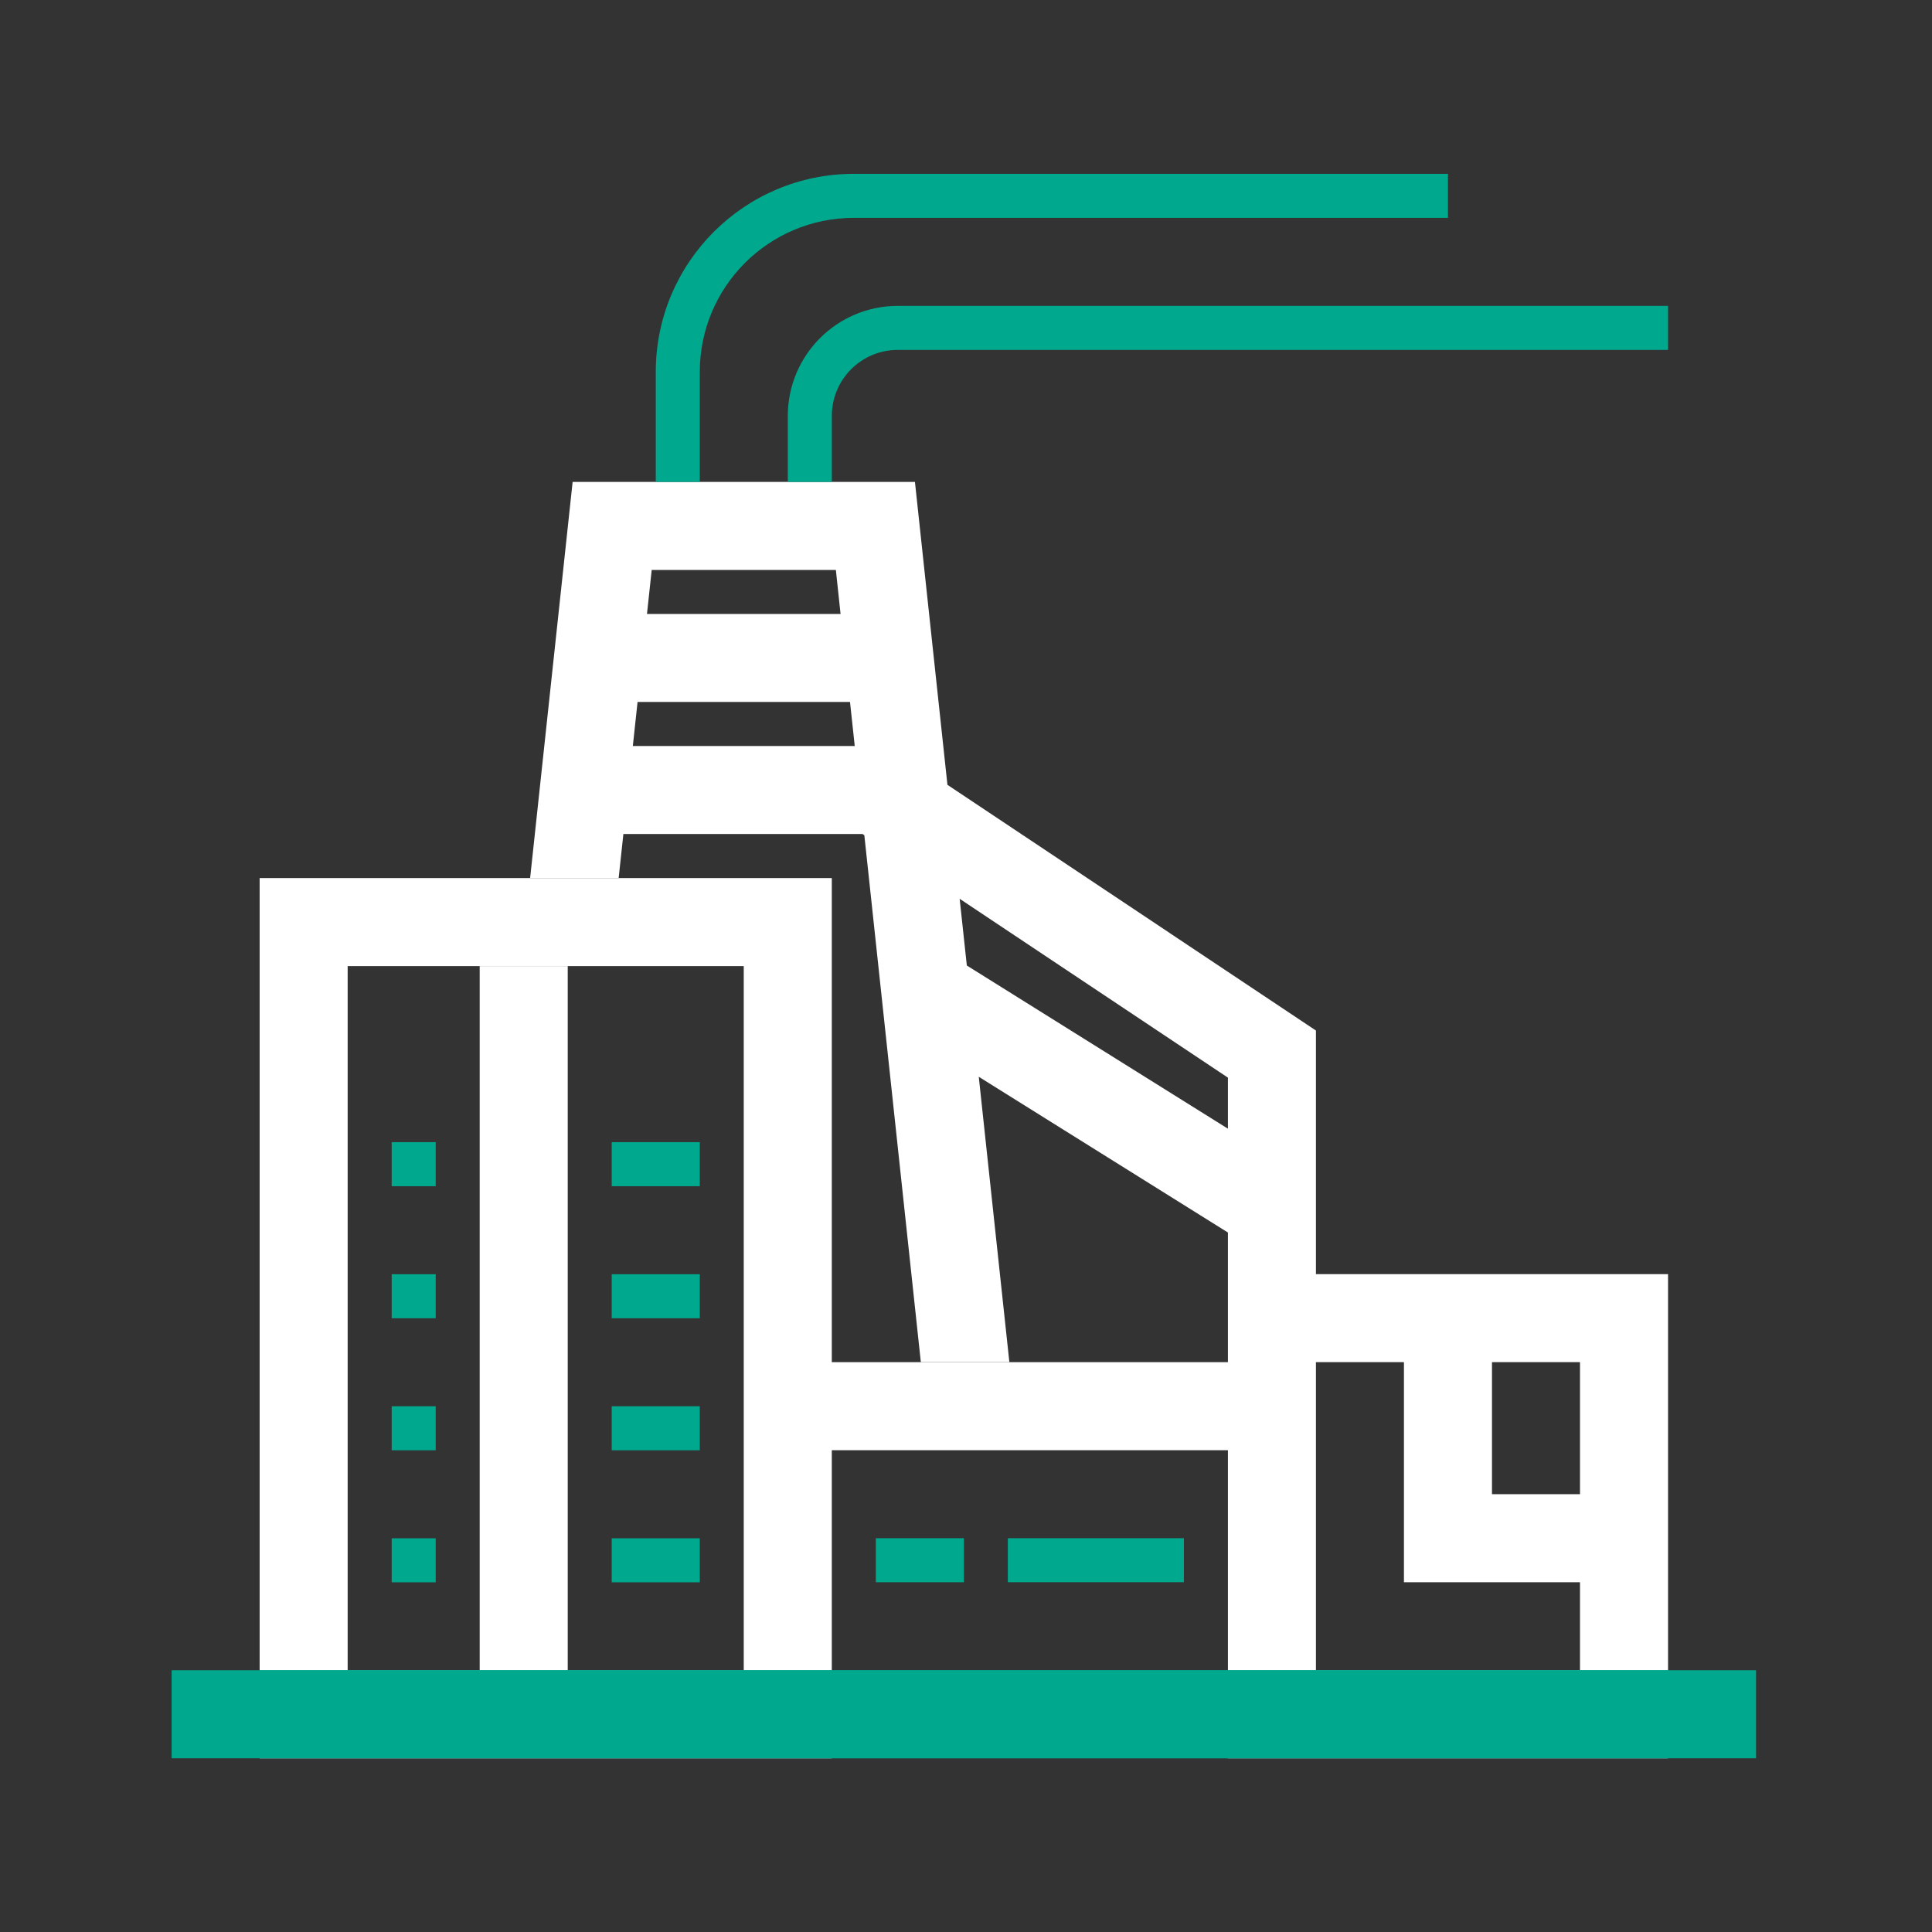 <svg width="56" height="56" viewBox="0 0 56 56" fill="none" xmlns="http://www.w3.org/2000/svg">
<rect x="0" y="0" width="56" height="56" fill="#333333" stroke="none"/>
<g clip-path="url(#clip0_83_13292)">
<path fill-rule="evenodd" clip-rule="evenodd" d="M21.558 28.003H10.077V48.414H21.558V28.003ZM7.526 25.451V50.965H24.11V25.451H7.526Z" fill="white"/>
<path fill-rule="evenodd" clip-rule="evenodd" d="M13.904 49.69V28.003H16.456V49.69H13.904Z" fill="white"/>
<path d="M11.353 33.106H12.629V34.383H11.353V33.106Z" fill="#00A88E"/>
<path d="M11.353 36.934H12.629V38.21H11.353V36.934Z" fill="#00A88E"/>
<path d="M11.353 40.761H12.629V42.037H11.353V40.761Z" fill="#00A88E"/>
<path d="M11.353 44.588H12.629V45.864H11.353V44.588Z" fill="#00A88E"/>
<path d="M17.731 33.106H20.284V34.383H17.731V33.106Z" fill="#00A88E"/>
<path d="M17.731 36.934H20.284V38.21H17.731V36.934Z" fill="#00A88E"/>
<path d="M17.731 40.761H20.284V42.037H17.731V40.761Z" fill="#00A88E"/>
<path d="M17.731 44.588H20.284V45.864H17.731V44.588Z" fill="#00A88E"/>
<path d="M25.386 44.586H27.938V45.862H25.386V44.586Z" fill="#00A88E"/>
<path d="M29.213 44.586H34.316V45.861H29.213V44.586Z" fill="#00A88E"/>
<path fill-rule="evenodd" clip-rule="evenodd" d="M16.598 13.969H26.52L27.462 22.749L38.143 29.87V36.931H48.349V50.964H35.592V35.725L28.37 31.211L29.257 39.483H26.691L25.053 24.209L25 24.174H18.069L17.932 25.45H15.366L16.598 13.969ZM24.775 21.623L24.638 20.347H18.48L18.343 21.623H24.775ZM18.89 16.52L18.753 17.796H24.364L24.228 16.52H18.89ZM35.592 32.716V31.236L27.816 26.052L28.024 27.986L35.592 32.716ZM38.143 39.483V48.413H45.797V45.861H40.694V39.483H38.143ZM43.246 43.31H45.797V39.483H43.246V43.31Z" fill="white"/>
<path d="M7.526 48.412H48.349V50.964H7.526V48.412Z" fill="#00A88E"/>
<path fill-rule="evenodd" clip-rule="evenodd" d="M36.868 42.035H22.834V39.483H36.868V42.035Z" fill="white"/>
<path fill-rule="evenodd" clip-rule="evenodd" d="M24.748 6.315C22.282 6.315 20.284 8.314 20.284 10.78V13.969H19.008V10.78C19.008 7.609 21.578 5.039 24.748 5.039H41.97V6.315H24.748ZM26.024 10.142C24.967 10.142 24.111 10.998 24.111 12.055V13.969H22.835V12.055C22.835 10.294 24.263 8.866 26.024 8.866H48.349V10.142H26.024Z" fill="#00A88E"/>
<path d="M4.975 48.412H50.9V50.964H4.975V48.412Z" fill="#00A88E"/>
</g>
<defs>
<clipPath id="clip0_83_13292">
<rect width="56" height="56" fill="white"/>
</clipPath>
</defs>
</svg>
